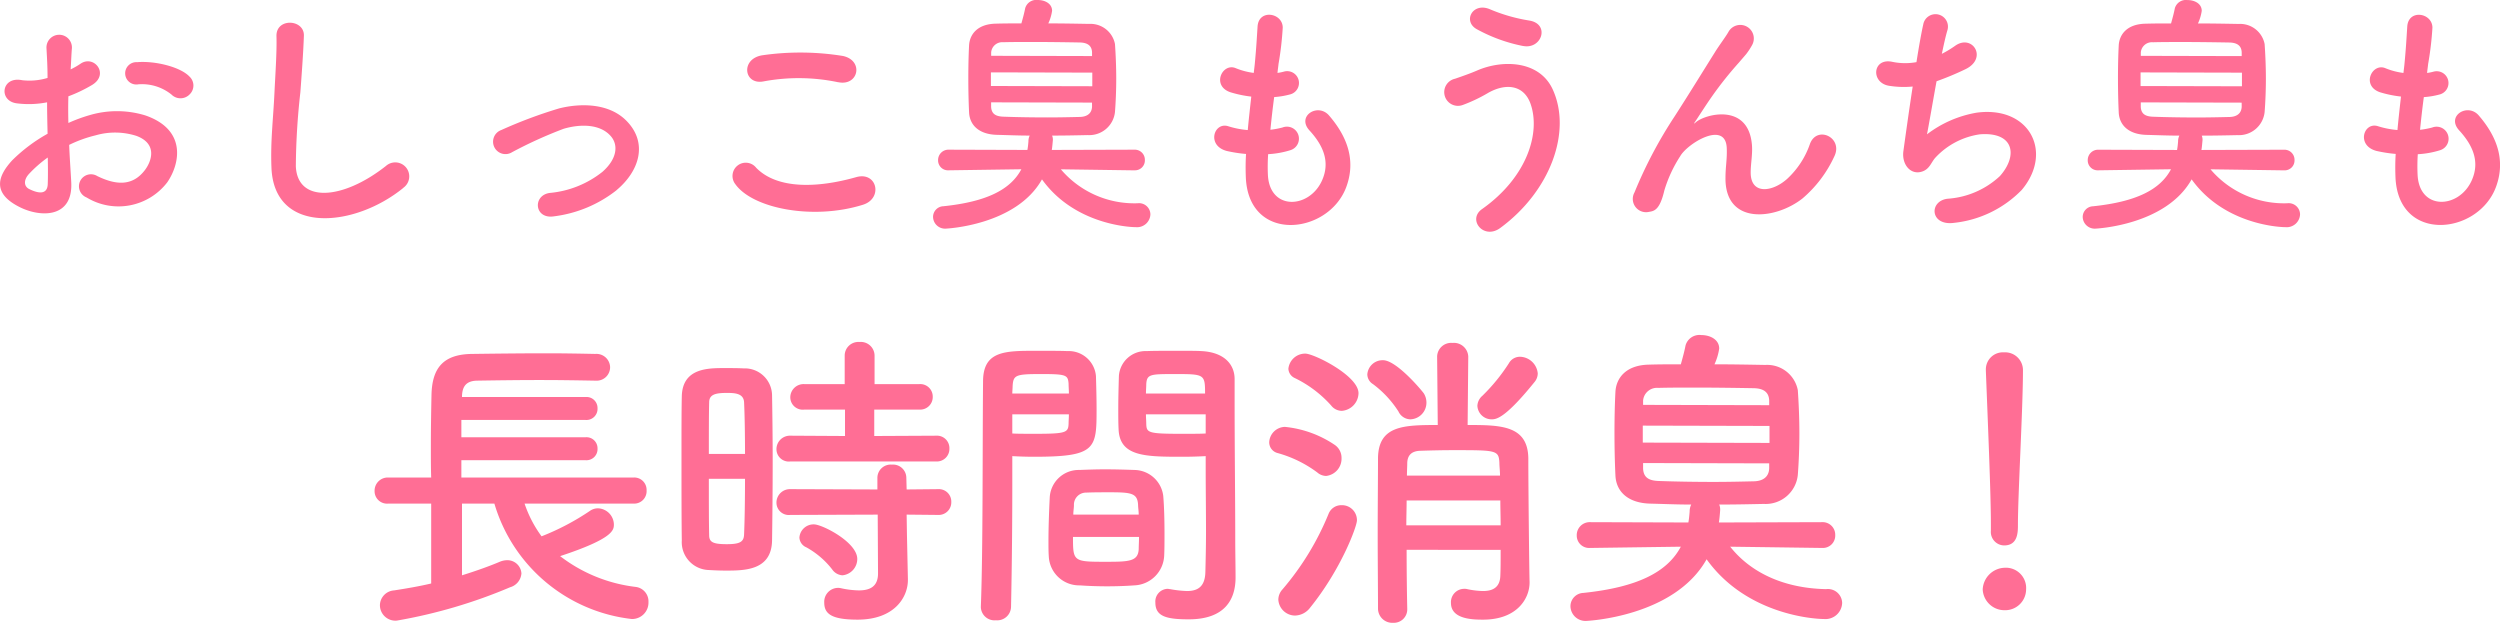 <svg xmlns="http://www.w3.org/2000/svg" width="238.507" height="59.416" viewBox="0 0 238.507 59.416">
  <path id="feature2_ttl-2line" d="M-101.88-11.136a1.166,1.166,0,0,0-.024-1.7c-.864-.912-3.264-1.512-4.992-1.368a1.066,1.066,0,1,0,.12,2.112,4.483,4.483,0,0,1,3.168.984A1.21,1.21,0,0,0-101.88-11.136Zm-11.5,4.824a12.2,12.2,0,0,1,2.52-.912,6.7,6.7,0,0,1,3.888.048c2.088.768,1.416,2.472.84,3.24-1.152,1.536-2.688,1.512-4.56.6A1.145,1.145,0,1,0-111.72-1.3a5.861,5.861,0,0,0,7.7-1.44c1.224-1.776,1.872-5.016-2.088-6.384a9.209,9.209,0,0,0-5.328-.024,14.775,14.775,0,0,0-2.016.744c-.024-.912-.024-1.8,0-2.544a13.873,13.873,0,0,0,2.256-1.08c1.68-1.008.216-2.9-1.08-2.04a7.212,7.212,0,0,1-.96.552c.048-.72.072-1.488.12-2.016a1.215,1.215,0,1,0-2.424.024c.048.912.1,1.68.1,2.808a5.991,5.991,0,0,1-2.424.216c-1.992-.408-2.28,1.992-.5,2.208a9,9,0,0,0,2.88-.1c0,.96.024,1.992.048,3a15.458,15.458,0,0,0-3.384,2.544c-1.272,1.392-2.064,3.1.792,4.488,1.968.96,5.04,1.008,4.848-2.424C-113.232-3.792-113.328-5.04-113.376-6.312Zm-2.04,1.2c.024.984.024,1.872,0,2.52-.024.936-.72,1.008-1.752.5-.552-.264-.552-.888-.048-1.44A11.782,11.782,0,0,1-115.416-5.112Zm33.912,2.9A1.334,1.334,0,1,0-83.16-4.3c-4.176,3.288-8.448,3.528-8.592.024a66.557,66.557,0,0,1,.432-7.056c.12-1.608.288-3.888.336-5.4.048-1.584-2.664-1.728-2.616.048.048,1.488-.12,3.84-.192,5.4-.12,2.544-.384,4.584-.288,7.1C-93.864,2.3-86.184,1.608-81.5-2.208Zm20.352.216c2.184-1.824,3-4.488.984-6.576-1.68-1.752-4.44-1.728-6.456-1.224a44.352,44.352,0,0,0-5.52,2.064,1.183,1.183,0,1,0,1.032,2.112,41.207,41.207,0,0,1,4.92-2.232c1.56-.456,3.456-.48,4.488.7.72.816.648,2.136-.792,3.408a9.428,9.428,0,0,1-5.04,2.016C-69.192-1.488-69,.816-67.1.5A12.061,12.061,0,0,0-61.152-1.992Zm21.144-10.3c1.944.408,2.472-2.064.456-2.5a25.48,25.48,0,0,0-7.656-.072c-2.136.312-1.824,2.856.072,2.5A18.247,18.247,0,0,1-40.008-12.288ZM-37.656-.6c1.944-.6,1.368-3.192-.624-2.64-3.624,1.032-7.512,1.2-9.552-.888a1.265,1.265,0,0,0-1.992,1.56C-48.168-.24-42.408.888-37.656-.6Zm25.92-3.288a.944.944,0,0,0,.984-.984.963.963,0,0,0-1.008-.984l-7.872.024c.048-.288.072-.6.1-.912a.963.963,0,0,0-.072-.456c1.152,0,2.3-.024,3.408-.048a2.465,2.465,0,0,0,2.592-2.208c.072-.936.12-2.04.12-3.168s-.048-2.28-.12-3.312a2.381,2.381,0,0,0-2.472-1.92c-1.32-.024-2.616-.048-3.888-.048a4.318,4.318,0,0,0,.36-1.2c0-.7-.7-1.032-1.368-1.032a1.1,1.1,0,0,0-1.2.792c-.072.384-.216.936-.36,1.44-.816,0-1.608,0-2.4.024-1.848.024-2.544,1.08-2.592,2.088-.048.912-.072,2.016-.072,3.12s.024,2.232.072,3.24c.048,1.224.936,2.112,2.64,2.16,1.008.024,2.064.072,3.144.072a1.251,1.251,0,0,0-.12.552c-.024.288-.048.552-.1.816l-7.488-.024A.989.989,0,0,0-30.48-4.848a.945.945,0,0,0,1.008.96h.024l6.912-.1c-1.032,1.944-3.312,3.1-7.44,3.528A1.022,1.022,0,0,0-30.96.576a1.147,1.147,0,0,0,1.224,1.1s6.7-.288,9.168-4.7c3.024,4.224,8.184,4.56,8.952,4.56A1.275,1.275,0,0,0-10.224.312,1.085,1.085,0,0,0-11.448-.744a9.2,9.2,0,0,1-7.32-3.24l7.008.1Zm-4.056-10.9-9.624-.024v-.336a1.065,1.065,0,0,1,1.152-.96c.864-.024,1.824-.024,2.784-.024,1.56,0,3.168.024,4.536.048.792.024,1.128.36,1.152.936Zm.024,2.88-9.672-.024v-1.3l9.672.024Zm-.024,1.944c-.024.672-.5.96-1.128.984-.984.024-2.04.048-3.1.048-1.464,0-2.9-.024-4.224-.072-.7-.024-1.152-.24-1.176-.96v-.408l9.624.024Zm16.8,4.536a8.64,8.64,0,0,0,2.136-.384,1.147,1.147,0,1,0-.768-2.16,8.179,8.179,0,0,1-1.152.216c.1-1.008.216-2.04.36-3.12a7.458,7.458,0,0,0,1.464-.24A1.127,1.127,0,1,0,2.5-13.3a4.422,4.422,0,0,1-.6.12c.024-.288.072-.576.1-.864A30.228,30.228,0,0,0,2.4-17.5c0-1.416-2.28-1.8-2.4-.12-.072,1.128-.12,2.04-.264,3.552-.024.288-.072.6-.1.888a6.783,6.783,0,0,1-1.728-.456c-1.272-.528-2.328,1.68-.5,2.3A10.934,10.934,0,0,0-.6-10.92C-.72-9.84-.84-8.784-.936-7.728a8.41,8.41,0,0,1-1.848-.36C-4.152-8.544-4.9-6.264-2.952-5.736A13.079,13.079,0,0,0-1.1-5.448c-.048.744-.048,1.464-.024,2.136C-.936,3.1,6.72,2.3,8.448-2.256c.912-2.424.24-4.7-1.632-6.864C5.76-10.344,3.7-9.072,4.944-7.7,6.288-6.24,6.96-4.656,6.12-2.856,4.872-.192,1.128-.048.984-3.48A17.781,17.781,0,0,1,1.008-5.424Zm24.336-10.32c1.776.336,2.568-2.088.6-2.424a16.135,16.135,0,0,1-3.72-1.056c-1.68-.768-2.688,1.1-1.32,1.872A15.288,15.288,0,0,0,25.344-15.744ZM23.16,1.608C27.96-1.92,30-7.608,28.152-11.616c-1.272-2.76-4.8-2.856-7.248-1.776-.672.288-1.44.552-2.064.768a1.308,1.308,0,1,0,.744,2.5,14.714,14.714,0,0,0,2.328-1.1c1.656-.984,3.456-.888,4.128.984.984,2.784-.336,7.032-4.632,10.056C19.992.816,21.576,2.784,23.16,1.608ZM51.984-1.2a11.647,11.647,0,0,0,3.024-3.984c.912-1.8-1.608-3.024-2.3-1.248a8.135,8.135,0,0,1-2.184,3.36c-1.416,1.272-3.48,1.536-3.48-.6,0-.888.192-1.7.12-2.64-.336-4.056-4.488-2.928-5.352-2.16-.168.144-.24.192-.072-.048.528-.792,1.008-1.56,1.632-2.448a34.547,34.547,0,0,1,2.544-3.192c.264-.312.5-.576.7-.816a6.374,6.374,0,0,0,.552-.84,1.291,1.291,0,0,0-2.232-1.3c-.264.48-.912,1.32-1.32,1.992-1.176,1.872-2.424,3.912-3.816,6.072a42.3,42.3,0,0,0-3.84,7.272A1.267,1.267,0,0,0,37.368.072c.48-.072,1.008-.192,1.44-2.04A12.617,12.617,0,0,1,40.32-5.232c.672-1.2,4.32-3.456,4.44-.792.048,1.08-.12,1.752-.12,2.856C44.592,1.368,49.392.84,51.984-1.2ZM64.776-12.384a27.679,27.679,0,0,0,2.712-1.128c2.232-1.032.72-3.432-.936-2.256A9.953,9.953,0,0,1,65.28-15c.192-.888.36-1.68.528-2.232a1.188,1.188,0,1,0-2.3-.576c-.168.744-.408,2.064-.648,3.6a6.028,6.028,0,0,1-2.28-.024c-1.92-.432-2.112,1.992-.336,2.28a8.986,8.986,0,0,0,2.256.072c-.36,2.352-.7,4.8-.888,6.168-.168,1.224.648,2.256,1.7,1.968.816-.216.936-.912,1.368-1.368A7.187,7.187,0,0,1,68.9-7.32c3.264-.264,3.672,2.016,1.92,3.984a8.1,8.1,0,0,1-4.992,2.16c-1.8.216-1.68,2.616.624,2.3a10.58,10.58,0,0,0,6.456-3.144c3.024-3.6.744-8.04-4.3-7.368A10.78,10.78,0,0,0,63.864-7.32C64.032-8.16,64.392-10.272,64.776-12.384Zm33.168,8.5a.944.944,0,0,0,.984-.984.963.963,0,0,0-1.008-.984l-7.872.024c.048-.288.072-.6.1-.912a.963.963,0,0,0-.072-.456c1.152,0,2.3-.024,3.408-.048a2.465,2.465,0,0,0,2.592-2.208c.072-.936.12-2.04.12-3.168s-.048-2.28-.12-3.312a2.381,2.381,0,0,0-2.472-1.92c-1.32-.024-2.616-.048-3.888-.048a4.317,4.317,0,0,0,.36-1.2c0-.7-.7-1.032-1.368-1.032a1.1,1.1,0,0,0-1.2.792c-.072.384-.216.936-.36,1.44-.816,0-1.608,0-2.4.024-1.848.024-2.544,1.08-2.592,2.088-.048.912-.072,2.016-.072,3.12s.024,2.232.072,3.24c.048,1.224.936,2.112,2.64,2.16,1.008.024,2.064.072,3.144.072a1.251,1.251,0,0,0-.12.552c-.024.288-.048.552-.1.816l-7.488-.024A.989.989,0,0,0,79.2-4.848a.945.945,0,0,0,1.008.96h.024l6.912-.1C86.112-2.04,83.832-.888,79.7-.456A1.022,1.022,0,0,0,78.72.576a1.147,1.147,0,0,0,1.224,1.1s6.7-.288,9.168-4.7c3.024,4.224,8.184,4.56,8.952,4.56A1.275,1.275,0,0,0,99.456.312,1.085,1.085,0,0,0,98.232-.744a9.2,9.2,0,0,1-7.32-3.24l7.008.1Zm-4.056-10.9-9.624-.024v-.336a1.065,1.065,0,0,1,1.152-.96c.864-.024,1.824-.024,2.784-.024,1.56,0,3.168.024,4.536.048.792.024,1.128.36,1.152.936Zm.024,2.88-9.672-.024v-1.3l9.672.024ZM93.888-9.96c-.024.672-.5.96-1.128.984-.984.024-2.04.048-3.1.048-1.464,0-2.9-.024-4.224-.072-.7-.024-1.152-.24-1.176-.96v-.408l9.624.024Zm16.8,4.536a8.64,8.64,0,0,0,2.136-.384,1.147,1.147,0,1,0-.768-2.16,8.179,8.179,0,0,1-1.152.216c.1-1.008.216-2.04.36-3.12a7.457,7.457,0,0,0,1.464-.24,1.127,1.127,0,1,0-.552-2.184,4.422,4.422,0,0,1-.6.12c.024-.288.072-.576.1-.864a30.228,30.228,0,0,0,.408-3.456c0-1.416-2.28-1.8-2.4-.12-.072,1.128-.12,2.04-.264,3.552-.024.288-.072.6-.1.888a6.783,6.783,0,0,1-1.728-.456c-1.272-.528-2.328,1.68-.5,2.3a10.934,10.934,0,0,0,1.992.408c-.12,1.08-.24,2.136-.336,3.192a8.41,8.41,0,0,1-1.848-.36c-1.368-.456-2.112,1.824-.168,2.352a13.079,13.079,0,0,0,1.848.288c-.048.744-.048,1.464-.024,2.136.192,6.408,7.848,5.616,9.576,1.056.912-2.424.24-4.7-1.632-6.864-1.056-1.224-3.12.048-1.872,1.416,1.344,1.464,2.016,3.048,1.176,4.848-1.248,2.664-4.992,2.808-5.136-.624A17.782,17.782,0,0,1,110.688-5.424ZM-59.52,27.91a1.186,1.186,0,0,0,1.23-1.26,1.178,1.178,0,0,0-1.23-1.23H-75.96V23.77h11.85a1.061,1.061,0,0,0,1.14-1.11,1.054,1.054,0,0,0-1.14-1.08H-75.96V19.93h11.85a1.061,1.061,0,0,0,1.14-1.11,1.054,1.054,0,0,0-1.14-1.08H-75.9v-.09c.03-.87.36-1.44,1.41-1.47,1.8-.03,3.93-.06,6.09-.06,1.77,0,3.57.03,5.19.06h.06a1.285,1.285,0,0,0,1.38-1.29,1.305,1.305,0,0,0-1.41-1.26c-1.41-.03-3-.06-4.59-.06-2.46,0-4.98.03-7.17.06-2.76.03-3.81,1.35-3.87,3.9-.03,1.47-.06,3.18-.06,4.86,0,1.05,0,2.07.03,3.03h-4.11a1.259,1.259,0,0,0-1.29,1.29,1.19,1.19,0,0,0,1.29,1.2h4.11v7.62c-1.14.27-2.37.48-3.54.66a1.442,1.442,0,0,0-1.35,1.41,1.477,1.477,0,0,0,1.62,1.47,49.029,49.029,0,0,0,10.8-3.18,1.487,1.487,0,0,0,1.08-1.32,1.345,1.345,0,0,0-1.41-1.26,1.892,1.892,0,0,0-.66.15c-.99.42-2.25.87-3.6,1.29V27.91h3.09A15.493,15.493,0,0,0-59.7,38.92a1.565,1.565,0,0,0,1.59-1.62,1.39,1.39,0,0,0-1.2-1.44,14.648,14.648,0,0,1-7.23-2.94c5.1-1.68,5.13-2.49,5.13-3.03a1.572,1.572,0,0,0-1.5-1.53,1.32,1.32,0,0,0-.78.24,23.534,23.534,0,0,1-4.62,2.43,11.378,11.378,0,0,1-1.62-3.12Zm28.86-4.02a1.2,1.2,0,0,0,1.26-1.23,1.187,1.187,0,0,0-1.26-1.23l-5.91.03V18.94h4.29a1.2,1.2,0,0,0,1.29-1.23,1.19,1.19,0,0,0-1.29-1.2h-4.26V13.78a1.315,1.315,0,0,0-1.44-1.29,1.306,1.306,0,0,0-1.41,1.29v2.73h-3.84a1.271,1.271,0,0,0-1.35,1.26,1.189,1.189,0,0,0,1.35,1.17h3.87v2.52l-5.22-.03a1.286,1.286,0,0,0-1.32,1.29,1.179,1.179,0,0,0,1.32,1.17Zm.18,5.1a1.2,1.2,0,0,0,1.26-1.23,1.187,1.187,0,0,0-1.26-1.23l-3,.03-.03-1.14a1.27,1.27,0,0,0-1.38-1.23,1.27,1.27,0,0,0-1.38,1.23v1.14l-8.31-.03a1.286,1.286,0,0,0-1.32,1.29,1.179,1.179,0,0,0,1.32,1.17l8.34-.03.03,5.61c0,1.26-.78,1.62-1.83,1.62a8.589,8.589,0,0,1-1.71-.21,1.125,1.125,0,0,0-.3-.03,1.327,1.327,0,0,0-1.29,1.41c0,1.08.72,1.62,3.18,1.62,3.51,0,4.8-2.13,4.8-3.78v-.09l-.09-4.2-.03-1.95Zm-9.12,5.76a1.568,1.568,0,0,0,1.41-1.56c0-1.59-3.33-3.3-4.14-3.3a1.357,1.357,0,0,0-1.38,1.26,1.066,1.066,0,0,0,.66.93,8.021,8.021,0,0,1,2.46,2.1A1.285,1.285,0,0,0-39.6,34.75Zm-6.72-3.3c.03-1.95.06-4.8.06-7.59,0-2.31-.03-4.59-.06-6.3a2.6,2.6,0,0,0-2.7-2.55c-.6-.03-1.2-.03-1.83-.03-1.59,0-4.02,0-4.08,2.7-.03,1.41-.03,3.42-.03,5.55,0,2.94,0,6.09.03,8.19a2.658,2.658,0,0,0,2.46,2.82c.54.03,1.11.06,1.71.06C-48.96,34.3-46.38,34.3-46.32,31.45Zm-6.03-8.28c0-1.95,0-3.78.03-4.92,0-.75.6-.9,1.68-.9.75,0,1.59.03,1.65.87.06,1.26.09,3.06.09,4.95Zm3.45,2.37c0,2.01-.03,3.96-.09,5.34-.03.69-.42.9-1.65.9-1.35,0-1.68-.21-1.68-.87-.03-1.29-.03-3.3-.03-5.37Zm43.95-2.16v1.23c0,1.89.03,3.96.03,5.97,0,1.35-.03,2.64-.06,3.84-.03,1.47-.78,1.83-1.77,1.83a10.754,10.754,0,0,1-1.59-.18c-.09,0-.15-.03-.24-.03a1.209,1.209,0,0,0-1.17,1.32c0,1.32,1.08,1.59,3.18,1.59,3.42,0,4.47-1.86,4.47-3.99,0-1.05-.03-2.31-.03-3.72,0-3.81-.06-8.46-.06-12.96V16.03c0-1.35-.93-2.55-3.15-2.67-.51-.03-1.35-.03-2.22-.03-1.17,0-2.43,0-3,.03a2.549,2.549,0,0,0-2.67,2.37c-.03,1.05-.06,2.13-.06,3.18,0,.63,0,1.29.03,1.89.09,2.64,2.58,2.64,6.12,2.64C-6.27,23.44-5.49,23.41-4.95,23.38Zm-3.96,9.51c.03-.63.03-1.35.03-2.13,0-1.23-.03-2.55-.12-3.6a2.816,2.816,0,0,0-2.73-2.46c-.87-.03-1.86-.06-2.85-.06-.81,0-1.65.03-2.43.06a2.766,2.766,0,0,0-2.82,2.67c-.06,1.2-.12,2.76-.12,4.11,0,.51,0,1.02.03,1.44a2.9,2.9,0,0,0,2.97,2.79c.81.06,1.71.09,2.61.09.87,0,1.77-.03,2.58-.09A2.967,2.967,0,0,0-8.91,32.89Zm-14.61,4.86c.09-4.23.12-8.43.12-11.67v-2.7c.54.03,1.29.06,2.07.06,5.91,0,5.97-.75,5.97-4.53,0-1.05-.03-2.13-.06-3.18a2.607,2.607,0,0,0-2.73-2.37c-.57-.03-1.77-.03-2.91-.03-3.06,0-5.13,0-5.13,2.94-.06,6.51,0,15.99-.21,21.48v.06a1.306,1.306,0,0,0,1.44,1.23A1.315,1.315,0,0,0-23.52,37.75Zm12.87-20.34c0-.3.03-.63.03-.9.06-.96.39-.96,2.79-.96,2.76,0,2.82.03,2.82,1.86Zm5.7,3.81c-.42.03-1.38.03-2.37.03-3.18,0-3.27-.12-3.3-.96,0-.27-.03-.57-.03-.9h5.7ZM-23.4,17.41c0-.24.03-.48.03-.69.06-1.08.27-1.17,2.73-1.17,2.4,0,2.55.09,2.61.93,0,.3.03.6.03.93Zm5.4,1.98c0,.33-.03.63-.03.9-.03.84-.24.96-3.15.96-.9,0-1.8,0-2.22-.03V19.39Zm.42,9.57c0-.33.06-.63.06-.9a1.154,1.154,0,0,1,1.17-1.2c.72-.03,1.53-.03,2.28-.03,2.04,0,2.61.09,2.67,1.2,0,.27.06.57.06.93Zm6.27,2.13c0,.42-.03.84-.03,1.17-.06,1.17-.93,1.2-3.15,1.2-3.09,0-3.12-.03-3.12-2.37ZM26.43,16.3a1.3,1.3,0,0,0,.3-.81,1.747,1.747,0,0,0-1.68-1.59,1.206,1.206,0,0,0-1.08.63,17.554,17.554,0,0,1-2.52,3.09,1.344,1.344,0,0,0-.48.96,1.36,1.36,0,0,0,1.38,1.29C22.8,19.87,23.67,19.72,26.43,16.3ZM14.58,19.87a1.589,1.589,0,0,0,1.53-1.59,1.665,1.665,0,0,0-.24-.87c-.18-.27-2.61-3.18-3.9-3.18a1.461,1.461,0,0,0-1.5,1.35,1.109,1.109,0,0,0,.54.93,9.88,9.88,0,0,1,2.43,2.61A1.285,1.285,0,0,0,14.58,19.87Zm8.61,12.45c0,.99,0,1.86-.03,2.46-.03,1.17-.78,1.47-1.65,1.47a7.9,7.9,0,0,1-1.5-.18,1.021,1.021,0,0,0-.3-.03,1.268,1.268,0,0,0-1.26,1.35c0,1.56,2.1,1.59,3.06,1.59,3.27,0,4.44-2.04,4.44-3.54v-.06c-.03-.84-.12-8.97-.12-11.82-.06-3.12-2.64-3.15-5.79-3.15l.06-6.51v-.03a1.37,1.37,0,0,0-1.5-1.29,1.341,1.341,0,0,0-1.47,1.29v.03l.06,6.51c-3.27,0-5.64.06-5.7,3.12,0,1.8-.03,4.56-.03,7.26,0,2.73.03,5.4.03,7.14a1.361,1.361,0,0,0,1.44,1.35,1.28,1.28,0,0,0,1.35-1.32v-.03c-.03-1.35-.06-3.42-.06-5.61ZM8.04,19.06a1.725,1.725,0,0,0,1.59-1.68c0-1.68-4.26-3.78-5.07-3.78a1.609,1.609,0,0,0-1.62,1.44,1.023,1.023,0,0,0,.63.9,11.212,11.212,0,0,1,3.45,2.61A1.3,1.3,0,0,0,8.04,19.06Zm-1.5,6.21a1.654,1.654,0,0,0,1.47-1.71,1.488,1.488,0,0,0-.66-1.26,10.307,10.307,0,0,0-4.74-1.71,1.539,1.539,0,0,0-1.5,1.47,1.059,1.059,0,0,0,.78,1.02A11.46,11.46,0,0,1,5.7,24.94,1.307,1.307,0,0,0,6.54,25.27ZM5.01,37.84c2.94-3.63,4.47-7.74,4.47-8.34a1.427,1.427,0,0,0-1.47-1.44,1.3,1.3,0,0,0-1.23.81A26.385,26.385,0,0,1,2.37,36.1a1.47,1.47,0,0,0-.39.96,1.61,1.61,0,0,0,1.59,1.53A1.858,1.858,0,0,0,5.01,37.84Zm9.24-12.6c0-.45.03-.87.03-1.23.03-.72.42-1.11,1.23-1.14.93-.03,2.07-.06,3.18-.06,4.08,0,4.32,0,4.38,1.2,0,.36.06.78.06,1.23Zm8.91,2.37c0,.78.03,1.59.03,2.37h-9c0-.81.03-1.62.03-2.37Zm30.72,4.53a1.179,1.179,0,0,0,1.23-1.23,1.2,1.2,0,0,0-1.26-1.23l-9.84.03c.06-.36.09-.75.12-1.14a1.2,1.2,0,0,0-.09-.57c1.44,0,2.88-.03,4.26-.06a3.082,3.082,0,0,0,3.24-2.76c.09-1.17.15-2.55.15-3.96s-.06-2.85-.15-4.14a2.976,2.976,0,0,0-3.09-2.4c-1.65-.03-3.27-.06-4.86-.06a5.4,5.4,0,0,0,.45-1.5c0-.87-.87-1.29-1.71-1.29a1.375,1.375,0,0,0-1.5.99c-.09.48-.27,1.17-.45,1.8-1.02,0-2.01,0-3,.03-2.31.03-3.18,1.35-3.24,2.61-.06,1.14-.09,2.52-.09,3.9s.03,2.79.09,4.05c.06,1.53,1.17,2.64,3.3,2.7,1.26.03,2.58.09,3.93.09a1.564,1.564,0,0,0-.15.69c-.03.36-.06.69-.12,1.02l-9.36-.03a1.236,1.236,0,0,0-1.29,1.26,1.181,1.181,0,0,0,1.26,1.2h.03l8.64-.12c-1.29,2.43-4.14,3.87-9.3,4.41a1.277,1.277,0,0,0-1.23,1.29,1.434,1.434,0,0,0,1.53,1.38s8.37-.36,11.46-5.88c3.78,5.28,10.23,5.7,11.19,5.7a1.594,1.594,0,0,0,1.74-1.53,1.356,1.356,0,0,0-1.53-1.32c-4.35-.09-7.38-1.8-9.15-4.05l8.76.12ZM48.81,18.52l-12.03-.03v-.42a1.331,1.331,0,0,1,1.44-1.2c1.08-.03,2.28-.03,3.48-.03,1.95,0,3.96.03,5.67.06.99.03,1.41.45,1.44,1.17Zm.03,3.6-12.09-.03V20.47l12.09.03Zm-.03,2.43c-.03.84-.63,1.2-1.41,1.23-1.23.03-2.55.06-3.87.06-1.83,0-3.63-.03-5.28-.09-.87-.03-1.44-.3-1.47-1.2v-.51l12.03.03Zm21.15,5.94a1.29,1.29,0,0,0,1.26,1.41c1.32,0,1.32-1.26,1.32-1.98,0-2.91.48-11.16.48-14.7a1.7,1.7,0,0,0-1.8-1.74,1.627,1.627,0,0,0-1.74,1.65v.09c.18,4.71.48,11.7.48,14.61v.63Zm3.36,5.61a1.936,1.936,0,0,0-2.07-2.07,2.167,2.167,0,0,0-2.07,2.07,2.078,2.078,0,0,0,2.07,1.98A2,2,0,0,0,73.32,36.1Z" transform="translate(119.976 20.136)" fill="#ff6e95"/>
</svg>
